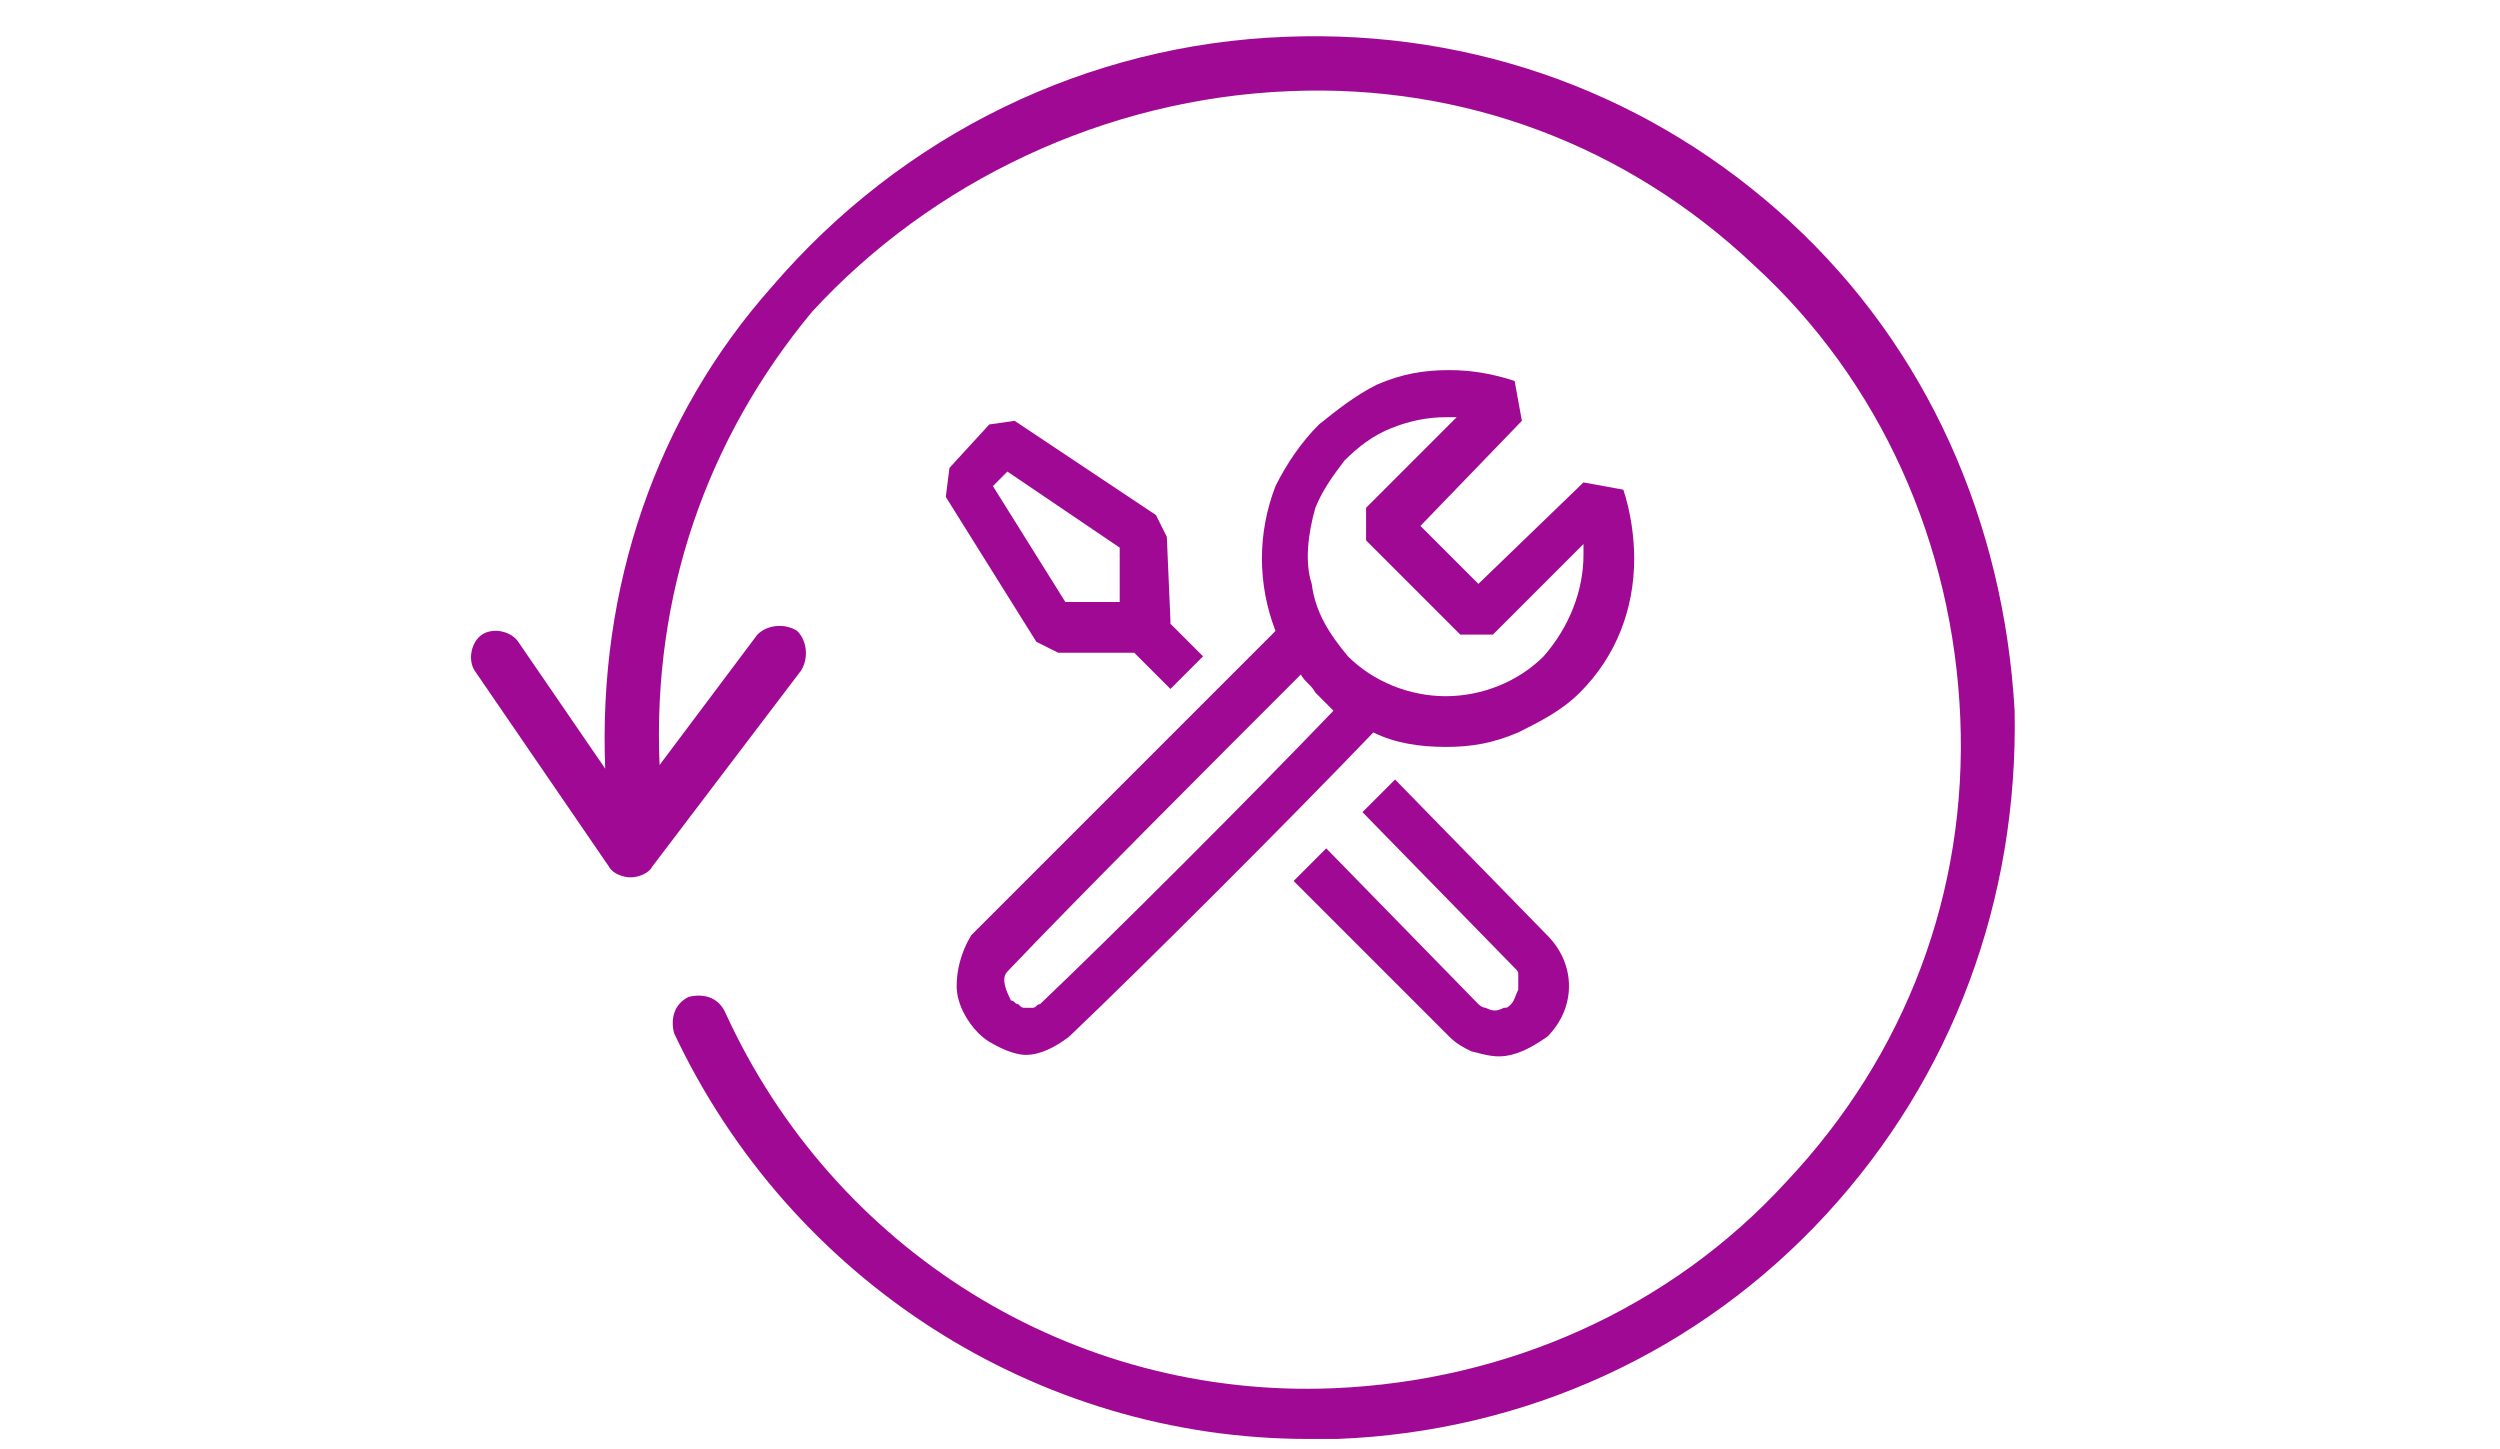 <svg width="69" height="40" viewBox="0 0 69 40" fill="none" xmlns="http://www.w3.org/2000/svg">
<path d="M32.204 14.815L31.904 14.215L28.004 11.615L27.304 11.715L26.204 12.915L26.104 13.715L28.604 17.715L29.204 18.015H31.304L32.304 19.015L33.204 18.115L32.304 17.215V17.115L32.204 14.815ZM30.904 16.615H29.404L27.404 13.415L27.804 13.015L30.904 15.115V16.615Z" fill="#A00993"/>
<path d="M26.404 27.215C26.404 27.715 26.704 28.215 27.004 28.515C27.204 28.715 27.404 28.815 27.604 28.915C27.804 29.015 28.104 29.115 28.304 29.115C28.704 29.115 29.104 28.915 29.504 28.615C31.604 26.615 35.604 22.615 37.904 20.215C38.504 20.515 39.204 20.615 39.904 20.615C40.604 20.615 41.204 20.515 41.904 20.215C42.504 19.915 43.104 19.615 43.604 19.115C44.604 18.115 45.104 16.815 45.104 15.415C45.104 14.815 45.004 14.115 44.804 13.515L43.704 13.315L40.804 16.115L39.204 14.515L42.004 11.615L41.804 10.515C41.204 10.315 40.604 10.215 40.004 10.215C39.304 10.215 38.704 10.315 38.004 10.615C37.404 10.915 36.904 11.315 36.404 11.715C35.904 12.215 35.504 12.815 35.204 13.415C34.704 14.715 34.704 16.115 35.204 17.415C32.404 20.215 29.604 23.015 26.804 25.815C26.504 26.315 26.404 26.815 26.404 27.215ZM36.304 14.015C36.504 13.515 36.804 13.115 37.104 12.715C37.504 12.315 37.904 12.015 38.404 11.815C38.904 11.615 39.404 11.515 39.904 11.515H40.204L37.704 14.015V14.915L40.304 17.515H41.204L43.704 15.015V15.315C43.704 16.315 43.304 17.315 42.604 18.115C41.904 18.815 40.904 19.215 39.904 19.215C38.904 19.215 37.904 18.815 37.204 18.115C36.704 17.515 36.304 16.915 36.204 16.115C36.004 15.515 36.104 14.715 36.304 14.015ZM27.804 26.815C29.704 24.815 33.504 21.015 35.904 18.615C36.004 18.815 36.204 18.915 36.304 19.115C36.504 19.315 36.604 19.415 36.804 19.615C34.504 22.015 30.704 25.815 28.704 27.715C28.604 27.715 28.604 27.815 28.504 27.815C28.404 27.815 28.404 27.815 28.304 27.815C28.204 27.815 28.204 27.815 28.104 27.715C28.004 27.715 28.004 27.615 27.904 27.615C27.804 27.415 27.604 27.015 27.804 26.815Z" fill="#A00993"/>
<path d="M41.704 27.715C41.604 27.815 41.604 27.815 41.504 27.815C41.304 27.915 41.204 27.915 41.004 27.815C40.904 27.815 40.804 27.715 40.804 27.715L36.604 23.415L35.704 24.315L40.004 28.615C40.204 28.815 40.404 28.915 40.604 29.015C41.004 29.115 41.304 29.215 41.704 29.115C42.104 29.015 42.404 28.815 42.704 28.615C43.104 28.215 43.304 27.715 43.304 27.215C43.304 26.715 43.104 26.215 42.704 25.815L38.504 21.515L37.604 22.415L41.804 26.715C41.904 26.815 41.904 26.815 41.904 26.915C41.904 27.015 41.904 27.115 41.904 27.115C41.904 27.215 41.904 27.315 41.904 27.315C41.804 27.515 41.804 27.615 41.704 27.715Z" fill="#A00993"/>
<path d="M49.404 6.115C45.604 2.615 40.704 0.815 35.504 1.015C30.004 1.215 24.904 3.715 21.304 7.915C18.104 11.515 16.504 16.215 16.704 21.215L14.304 17.715C14.104 17.415 13.604 17.315 13.304 17.515C13.004 17.715 12.904 18.215 13.104 18.515L16.804 23.915C16.904 24.115 17.204 24.215 17.404 24.215C17.604 24.215 17.904 24.115 18.004 23.915L22.104 18.515C22.304 18.215 22.304 17.715 22.004 17.415C21.704 17.215 21.204 17.215 20.904 17.515L18.204 21.115C18.004 16.415 19.504 12.115 22.404 8.615C25.704 5.015 30.504 2.715 35.604 2.515C40.404 2.315 44.904 4.015 48.404 7.315C51.904 10.515 53.904 15.015 54.104 19.815C54.304 24.615 52.604 29.115 49.304 32.615C46.104 36.115 41.604 38.115 36.804 38.315C29.604 38.615 23.004 34.515 20.004 27.915C19.804 27.515 19.404 27.415 19.004 27.515C18.604 27.715 18.504 28.115 18.604 28.515C21.804 35.315 28.604 39.715 36.104 39.715C36.404 39.715 36.604 39.715 36.904 39.715C42.104 39.515 46.904 37.315 50.404 33.515C53.904 29.715 55.704 24.815 55.604 19.615C55.304 14.415 53.204 9.615 49.404 6.115Z" fill="#A00993"/>
</svg>
